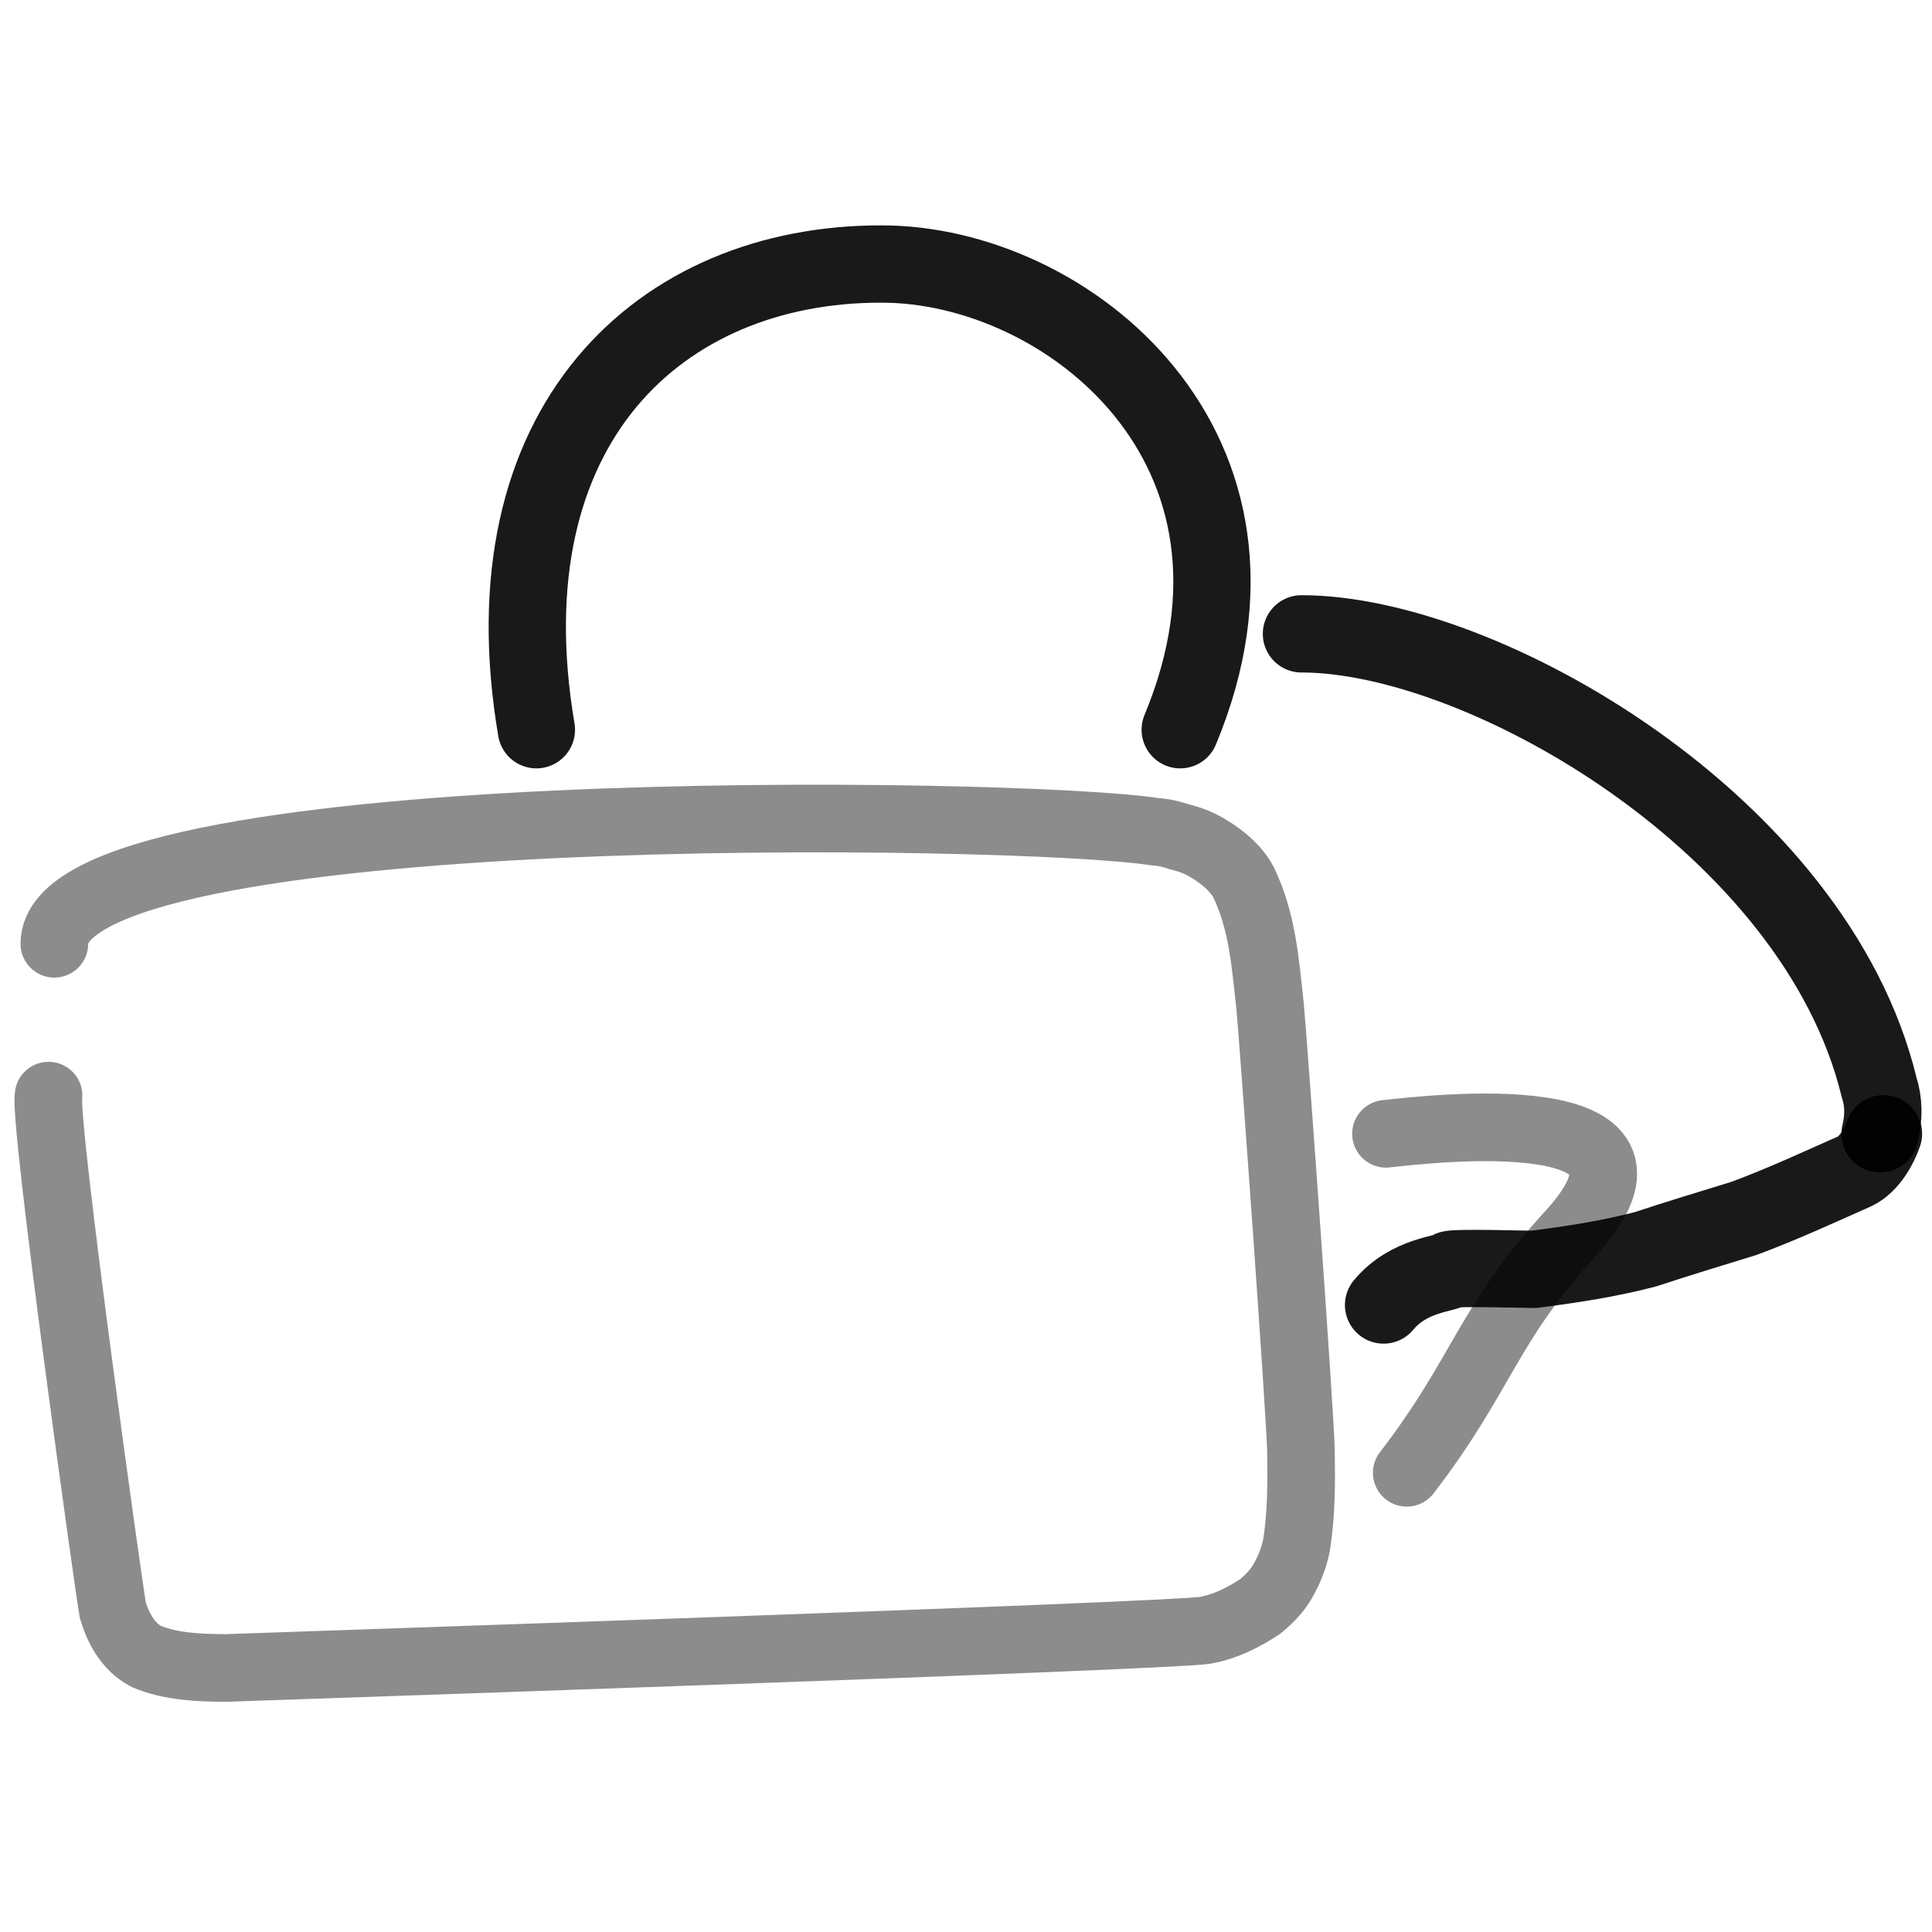 <svg xmlns="http://www.w3.org/2000/svg" version="1.1" xmlns:xlink="http://www.w3.org/1999/xlink" width="100%" height="100%" id="svgWorkerArea" viewBox="0 0 400 400" xmlns:artdraw="https://artdraw.muisca.co" style="background: white;"><defs id="defsdoc"><pattern id="patternBool" x="0" y="0" width="10" height="10" patternUnits="userSpaceOnUse" patternTransform="rotate(35)"><circle cx="5" cy="5" r="4" style="stroke: none;fill: #ff000070;"></circle></pattern></defs><g id="fileImp-481730349" class="cosito"><path id="pathImp-279348352" fill="none" stroke="#000000" stroke-linecap="round" stroke-linejoin="round" stroke-opacity="0.9" stroke-width="16" class="grouped" d="M244.352 151.083C268.552 92.903 220.952 54.603 182.452 54.664 136.752 54.603 100.352 87.903 111.052 151.083"></path><path id="pathImp-523722223" fill="none" opacity="0.503" stroke="#000000" stroke-linecap="round" stroke-linejoin="round" stroke-opacity="0.9" stroke-width="14" class="grouped" d="M10.052 226.836C9.052 232.603 22.752 330.403 23.352 333.352 24.352 336.803 26.352 340.803 30.152 342.889 35.252 345.103 41.252 345.303 46.752 345.336 52.852 345.103 241.252 338.803 249.452 337.546 253.752 336.803 257.552 334.803 260.952 332.584 262.952 330.903 264.452 329.303 265.552 327.385 267.052 324.803 267.952 322.303 268.452 319.81 269.452 313.303 269.452 306.903 269.352 300.715 269.352 294.703 263.552 214.303 262.952 208.289 261.952 199.203 261.352 190.703 257.452 182.636 255.952 179.803 253.052 177.403 250.552 175.907 248.552 174.603 246.452 173.803 244.252 173.279 242.552 172.703 240.952 172.303 239.252 172.221 211.452 167.803 11.252 164.803 11.252 195.399"></path><path id="pathImp-972396042" fill="none" opacity="0.503" stroke="#000000" stroke-linecap="round" stroke-linejoin="round" stroke-opacity="0.9" stroke-width="14" class="grouped" d="M291.252 304.928C307.052 284.403 307.852 274.203 325.352 255.19 350.452 227.403 296.452 233.703 286.952 234.741"></path><path id="pathImp-875784590" fill="none" stroke="#000000" stroke-linecap="round" stroke-linejoin="round" stroke-opacity="0.9" stroke-width="16" class="grouped" d="M389.252 234.741C390.052 231.303 390.052 228.203 389.052 225.129 375.952 170.903 307.052 131.203 269.452 131.232"></path><path id="pathImp-545113870" fill="none" stroke="#000000" stroke-linecap="round" stroke-linejoin="round" stroke-opacity="0.9" stroke-width="16" class="grouped" d="M286.452 270.189C291.752 263.803 299.552 263.803 300.352 262.806 301.952 262.403 315.952 262.803 317.552 262.806 325.452 261.803 333.252 260.603 340.752 258.623 347.452 256.403 354.452 254.303 361.052 252.261 369.052 249.303 376.552 245.803 384.052 242.487 386.952 241.103 389.052 237.403 389.952 234.741"></path></g></svg>